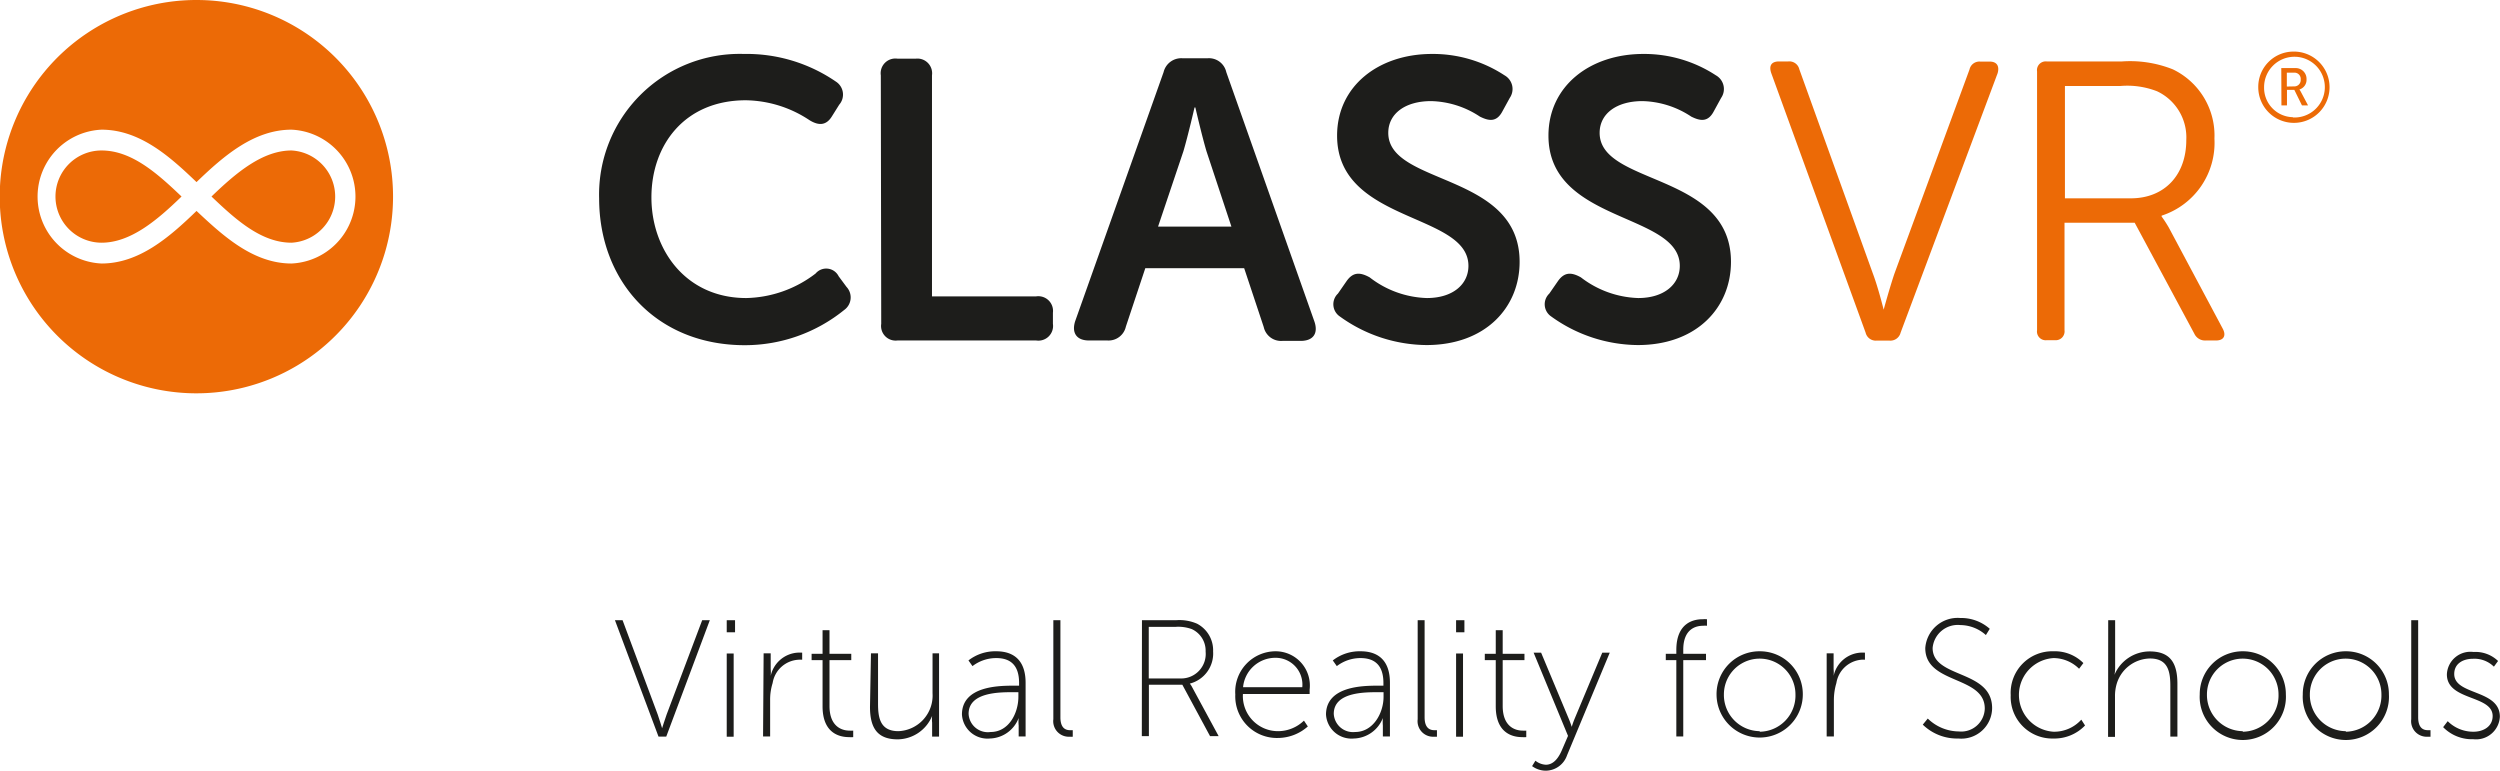 <svg id="Layer_3" data-name="Layer 3" xmlns="http://www.w3.org/2000/svg" viewBox="0 0 180.26 55.62"><defs><style>.cls-1{fill:#ec6a06;}.cls-2{fill:#1d1d1b;}</style></defs><title>classvr-inline-inc-strap</title><path class="cls-1" d="M186.62,20a2.57,2.57,0,1,1-2.5,2.56A2.54,2.54,0,0,1,186.62,20Zm0,4.75a2.19,2.19,0,1,0-2.08-2.19A2.12,2.12,0,0,0,186.62,24.73Zm-.84-3.56h1a.78.78,0,0,1,.82.82.72.72,0,0,1-.51.72v0l.09.15.53,1h-.44l-.55-1.12h-.53v1.12h-.4Zm.91,1.32a.46.46,0,0,0,.49-.5.45.45,0,0,0-.49-.49h-.51v1Z" transform="translate(-21.29 -16.28)"/><path class="cls-1" d="M42.31,27.13c-2.09,0-4,1.61-5.77,3.32,1.77,1.69,3.6,3.33,5.77,3.33a3.33,3.33,0,0,0,0-6.65Z" transform="translate(-21.29 -16.28)"/><path class="cls-1" d="M25.29,30.45a3.33,3.33,0,0,0,3.32,3.33c2.09,0,4-1.61,5.77-3.33-1.76-1.68-3.6-3.32-5.77-3.32A3.32,3.32,0,0,0,25.29,30.45Z" transform="translate(-21.29 -16.28)"/><path class="cls-1" d="M35.46,16.28A14.18,14.18,0,1,0,49.63,30.45,14.17,14.17,0,0,0,35.46,16.28Zm6.85,19c-2.77,0-4.94-2-6.85-3.79-2,1.94-4.17,3.79-6.85,3.79a4.83,4.83,0,0,1,0-9.65c2.77,0,4.94,1.95,6.85,3.78,2-1.93,4.17-3.78,6.85-3.78a4.83,4.83,0,0,1,0,9.65Z" transform="translate(-21.29 -16.28)"/><path class="cls-2" d="M74.93,20.17a11.37,11.37,0,0,1,6.64,2,1.11,1.11,0,0,1,.23,1.66l-.52.83c-.4.66-.94.71-1.63.28a8.49,8.49,0,0,0-4.58-1.43c-4.43,0-6.81,3.24-6.81,7s2.46,7.26,6.84,7.26a8.48,8.48,0,0,0,5-1.77,1,1,0,0,1,1.66.2l.57.77a1.11,1.11,0,0,1-.17,1.66A11.38,11.38,0,0,1,75,41.17c-6.38,0-10.51-4.61-10.51-10.59A10.14,10.14,0,0,1,74.93,20.17Z" transform="translate(-21.29 -16.28)"/><path class="cls-2" d="M84.8,21.71A1.06,1.06,0,0,1,86,20.51h1.32a1.06,1.06,0,0,1,1.17,1.2V37.65H96a1.06,1.06,0,0,1,1.21,1.18v.8A1.06,1.06,0,0,1,96,40.83H86a1.05,1.05,0,0,1-1.17-1.2Z" transform="translate(-21.29 -16.28)"/><path class="cls-2" d="M105.19,21.48a1.31,1.31,0,0,1,1.35-1h1.83a1.28,1.28,0,0,1,1.34,1l6.36,18c.28.84-.09,1.38-1,1.38h-1.31a1.28,1.28,0,0,1-1.35-1L111,35.62h-7.13l-1.4,4.21a1.28,1.28,0,0,1-1.34,1H99.81c-.89,0-1.26-.54-1-1.38Zm4.89,11.14-1.8-5.44c-.34-1.15-.8-3.15-.8-3.15h-.06s-.46,2-.8,3.15l-1.83,5.44Z" transform="translate(-21.29 -16.28)"/><path class="cls-2" d="M117.76,37.45l.63-.91c.45-.63.94-.66,1.66-.26a7.06,7.06,0,0,0,4.12,1.49c1.89,0,3-1,3-2.32,0-3.86-9.47-3.06-9.47-9.39,0-3.58,3-5.89,6.84-5.89a9.41,9.41,0,0,1,5.23,1.54,1.13,1.13,0,0,1,.38,1.63l-.52.95c-.43.83-1,.71-1.63.4a6.63,6.63,0,0,0-3.52-1.12c-1.89,0-3.09.92-3.09,2.29,0,3.81,9.47,2.84,9.47,9.3,0,3.29-2.46,6-6.72,6a10.8,10.8,0,0,1-6.24-2.06A1.06,1.06,0,0,1,117.76,37.45Z" transform="translate(-21.29 -16.28)"/><path class="cls-2" d="M133,37.45l.63-.91c.45-.63.94-.66,1.65-.26a7.13,7.13,0,0,0,4.13,1.49c1.88,0,3-1,3-2.32,0-3.86-9.47-3.06-9.47-9.39,0-3.58,3-5.89,6.84-5.89a9.44,9.44,0,0,1,5.23,1.54,1.13,1.13,0,0,1,.38,1.63l-.52.95c-.43.83-1,.71-1.63.4a6.63,6.63,0,0,0-3.52-1.12c-1.89,0-3.09.92-3.09,2.29,0,3.81,9.47,2.84,9.47,9.3,0,3.29-2.46,6-6.72,6a10.8,10.8,0,0,1-6.24-2.06A1.06,1.06,0,0,1,133,37.45Z" transform="translate(-21.29 -16.28)"/><path class="cls-1" d="M149,21.54c-.17-.51,0-.83.57-.83h.66a.74.74,0,0,1,.8.57L156.33,36c.38,1,.78,2.61.78,2.61h0s.43-1.58.78-2.61l5.41-14.71a.73.73,0,0,1,.77-.57h.68c.52,0,.72.32.58.83l-7,18.72a.76.76,0,0,1-.8.57h-.94a.75.75,0,0,1-.78-.57Z" transform="translate(-21.29 -16.28)"/><path class="cls-1" d="M168.17,21.43a.63.63,0,0,1,.69-.72h5.44a8.32,8.32,0,0,1,3.66.57,5.29,5.29,0,0,1,3,5,5.52,5.52,0,0,1-3.81,5.55v.06a8.85,8.85,0,0,1,.52.8L181.57,40c.25.49.05.83-.49.83h-.74a.85.85,0,0,1-.83-.49l-4.3-8h-5.06v7.75a.64.64,0,0,1-.69.72h-.6a.63.63,0,0,1-.69-.72Zm6.76,9.15c2.43,0,4-1.68,4-4.2a3.67,3.67,0,0,0-2.11-3.52,5.91,5.91,0,0,0-2.64-.38h-4v8.1Z" transform="translate(-21.29 -16.28)"/><path class="cls-2" d="M65.63,61h.55l2.53,6.79c.14.39.32,1,.32,1h0s.19-.61.33-1L71.92,61h.55l-3.14,8.39h-.56Z" transform="translate(-21.29 -16.28)"/><path class="cls-2" d="M73.69,61h.6v.87h-.6Zm0,2.4h.5v6h-.5Z" transform="translate(-21.29 -16.28)"/><path class="cls-2" d="M76.35,63.39h.51v1.14a2.46,2.46,0,0,1,0,.49h0a2.13,2.13,0,0,1,1.92-1.68,2.29,2.29,0,0,1,.35,0v.51a1.53,1.53,0,0,0-.28,0A2,2,0,0,0,77,65.53a4,4,0,0,0-.18,1.26v2.59h-.51Z" transform="translate(-21.29 -16.28)"/><path class="cls-2" d="M80.6,63.88h-.79v-.46h.79v-1.7h.5v1.7h1.57v.46H81.1v3.3c0,1.58,1,1.78,1.43,1.78a1.73,1.73,0,0,0,.28,0v.47a2,2,0,0,1-.3,0c-.63,0-1.91-.23-1.91-2.22Z" transform="translate(-21.29 -16.28)"/><path class="cls-2" d="M84.09,63.39h.51V67c0,1,.13,2,1.47,2a2.57,2.57,0,0,0,2.46-2.73V63.39H89v6h-.5v-1a2.34,2.34,0,0,1,0-.49h0a2.72,2.72,0,0,1-2.48,1.69c-1.47,0-2-.82-2-2.34Z" transform="translate(-21.29 -16.28)"/><path class="cls-2" d="M94.38,65.72h.39v-.2c0-1.33-.68-1.79-1.64-1.79a2.81,2.81,0,0,0-1.72.58l-.29-.41a3.14,3.14,0,0,1,2-.66c1.38,0,2.12.77,2.12,2.27v3.87h-.5v-.79a2.69,2.69,0,0,1,0-.54h0a2.29,2.29,0,0,1-2.09,1.48,1.84,1.84,0,0,1-2-1.74C90.66,65.75,93.31,65.72,94.38,65.72Zm-1.66,3.34c1.31,0,2-1.36,2-2.54v-.33h-.38c-1,0-3.21,0-3.21,1.56A1.39,1.39,0,0,0,92.72,69.06Z" transform="translate(-21.29 -16.28)"/><path class="cls-2" d="M97.24,61h.51v7c0,.84.43.93.71.93h.18v.47a1.41,1.41,0,0,1-.22,0,1.12,1.12,0,0,1-1.18-1.26Z" transform="translate(-21.29 -16.28)"/><path class="cls-2" d="M103.63,61h2.46a3.18,3.18,0,0,1,1.51.25,2.16,2.16,0,0,1,1.16,2,2.24,2.24,0,0,1-1.68,2.32v0a1.46,1.46,0,0,1,.19.3l1.89,3.49h-.62l-2-3.71h-2.41v3.71h-.51Zm2.79,4.2a1.77,1.77,0,0,0,1.8-1.94,1.71,1.71,0,0,0-1-1.62,2.84,2.84,0,0,0-1.18-.16h-1.92v3.72Z" transform="translate(-21.29 -16.28)"/><path class="cls-2" d="M113.27,63.24A2.47,2.47,0,0,1,115.72,66c0,.13,0,.32,0,.32h-4.81A2.53,2.53,0,0,0,113.45,69a2.69,2.69,0,0,0,1.86-.76l.28.42a3.27,3.27,0,0,1-2.14.83,3,3,0,0,1-3.09-3.13A2.92,2.92,0,0,1,113.27,63.24Zm1.92,2.59a1.93,1.93,0,0,0-1.93-2.12,2.34,2.34,0,0,0-2.34,2.12Z" transform="translate(-21.29 -16.28)"/><path class="cls-2" d="M120.64,65.72h.4v-.2c0-1.33-.69-1.79-1.65-1.79a2.8,2.8,0,0,0-1.71.58l-.29-.41a3.14,3.14,0,0,1,2-.66c1.38,0,2.12.77,2.12,2.27v3.87H121v-.79a3.33,3.33,0,0,1,0-.54h0a2.31,2.31,0,0,1-2.1,1.48,1.84,1.84,0,0,1-2-1.74C116.92,65.75,119.57,65.72,120.64,65.72ZM119,69.06c1.3,0,2.05-1.36,2.05-2.54v-.33h-.39c-1,0-3.2,0-3.2,1.56A1.39,1.39,0,0,0,119,69.06Z" transform="translate(-21.29 -16.28)"/><path class="cls-2" d="M123.51,61h.5v7c0,.84.44.93.71.93h.18v.47l-.21,0a1.12,1.12,0,0,1-1.18-1.26Z" transform="translate(-21.29 -16.28)"/><path class="cls-2" d="M126.28,61h.6v.87h-.6Zm0,2.4h.5v6h-.5Z" transform="translate(-21.29 -16.28)"/><path class="cls-2" d="M129.14,63.88h-.79v-.46h.79v-1.7h.5v1.7h1.57v.46h-1.57v3.3c0,1.58,1,1.78,1.43,1.78a1.52,1.52,0,0,0,.27,0v.47a2,2,0,0,1-.3,0c-.62,0-1.9-.23-1.9-2.22Z" transform="translate(-21.29 -16.28)"/><path class="cls-2" d="M132,71.13a1.31,1.31,0,0,0,.75.29c.57,0,.93-.51,1.17-1.08l.43-1-2.48-6h.54l2,4.78c.12.29.21.57.21.57h0a6,6,0,0,1,.2-.57l2-4.78h.54l-3.08,7.4a1.64,1.64,0,0,1-1.52,1.11,1.67,1.67,0,0,1-1-.33Z" transform="translate(-21.29 -16.28)"/><path class="cls-2" d="M142.16,63.88h-.76v-.46h.76v-.27c0-2,1.29-2.22,1.89-2.22a2.15,2.15,0,0,1,.32,0v.47a1.73,1.73,0,0,0-.28,0c-.48,0-1.43.19-1.43,1.73v.29h1.64v.46h-1.64v5.5h-.5Z" transform="translate(-21.29 -16.28)"/><path class="cls-2" d="M148.17,63.24a3.09,3.09,0,0,1,3.11,3.11,3.11,3.11,0,1,1-6.22,0A3.09,3.09,0,0,1,148.17,63.24Zm0,5.8a2.61,2.61,0,0,0,2.58-2.69,2.58,2.58,0,1,0-5.16,0A2.61,2.61,0,0,0,148.17,69Z" transform="translate(-21.29 -16.28)"/><path class="cls-2" d="M153,63.39h.5v1.14a2.46,2.46,0,0,1,0,.49h0a2.13,2.13,0,0,1,1.91-1.68,2.29,2.29,0,0,1,.35,0v.51a1.5,1.5,0,0,0-.27,0,2,2,0,0,0-1.79,1.68,4.36,4.36,0,0,0-.18,1.26v2.59H153Z" transform="translate(-21.29 -16.28)"/><path class="cls-2" d="M160.29,68.09a3.24,3.24,0,0,0,2.24.93,1.7,1.7,0,0,0,1.87-1.65c0-2.39-4.29-1.73-4.29-4.36a2.34,2.34,0,0,1,2.52-2.17,3.11,3.11,0,0,1,2.13.78l-.28.45a2.79,2.79,0,0,0-1.84-.72,1.82,1.82,0,0,0-2,1.65c0,2.22,4.29,1.54,4.29,4.34a2.22,2.22,0,0,1-2.43,2.19,3.55,3.55,0,0,1-2.57-1Z" transform="translate(-21.29 -16.28)"/><path class="cls-2" d="M169.36,63.24a2.9,2.9,0,0,1,2.15.85l-.31.41a2.63,2.63,0,0,0-1.84-.77,2.66,2.66,0,0,0,0,5.31,2.63,2.63,0,0,0,2-.87l.27.42a3.06,3.06,0,0,1-2.27.94,3,3,0,0,1-3.09-3.13A3,3,0,0,1,169.36,63.24Z" transform="translate(-21.29 -16.28)"/><path class="cls-2" d="M173.3,61h.5v3.45a2.34,2.34,0,0,1-.05.49h0a2.76,2.76,0,0,1,2.54-1.69c1.56,0,2,.93,2,2.34v3.8h-.51V65.76c0-1-.13-2-1.47-2a2.55,2.55,0,0,0-2.42,1.91,3.07,3.07,0,0,0-.1.82v2.92h-.5Z" transform="translate(-21.29 -16.28)"/><path class="cls-2" d="M183,63.24a3.09,3.09,0,0,1,3.11,3.11,3.11,3.11,0,1,1-6.21,0A3.09,3.09,0,0,1,183,63.24Zm0,5.8a2.61,2.61,0,0,0,2.58-2.69,2.58,2.58,0,1,0-5.16,0A2.61,2.61,0,0,0,183,69Z" transform="translate(-21.29 -16.28)"/><path class="cls-2" d="M190.43,63.24a3.09,3.09,0,0,1,3.11,3.11,3.11,3.11,0,1,1-6.21,0A3.09,3.09,0,0,1,190.43,63.24Zm0,5.8A2.61,2.61,0,0,0,193,66.35a2.58,2.58,0,1,0-5.16,0A2.61,2.61,0,0,0,190.43,69Z" transform="translate(-21.29 -16.28)"/><path class="cls-2" d="M195.15,61h.5v7c0,.84.43.93.71.93h.18v.47l-.21,0a1.12,1.12,0,0,1-1.18-1.26Z" transform="translate(-21.29 -16.28)"/><path class="cls-2" d="M197.78,68.28a2.6,2.6,0,0,0,1.86.76c.73,0,1.38-.39,1.38-1.13,0-1.53-3.3-1.09-3.3-3a1.7,1.7,0,0,1,1.92-1.62,2.35,2.35,0,0,1,1.77.65l-.3.41a2,2,0,0,0-1.51-.57c-.68,0-1.35.32-1.35,1.1,0,1.55,3.29,1.09,3.29,3.08a1.72,1.72,0,0,1-1.92,1.62,2.89,2.89,0,0,1-2.17-.87Z" transform="translate(-21.29 -16.28)"/></svg>